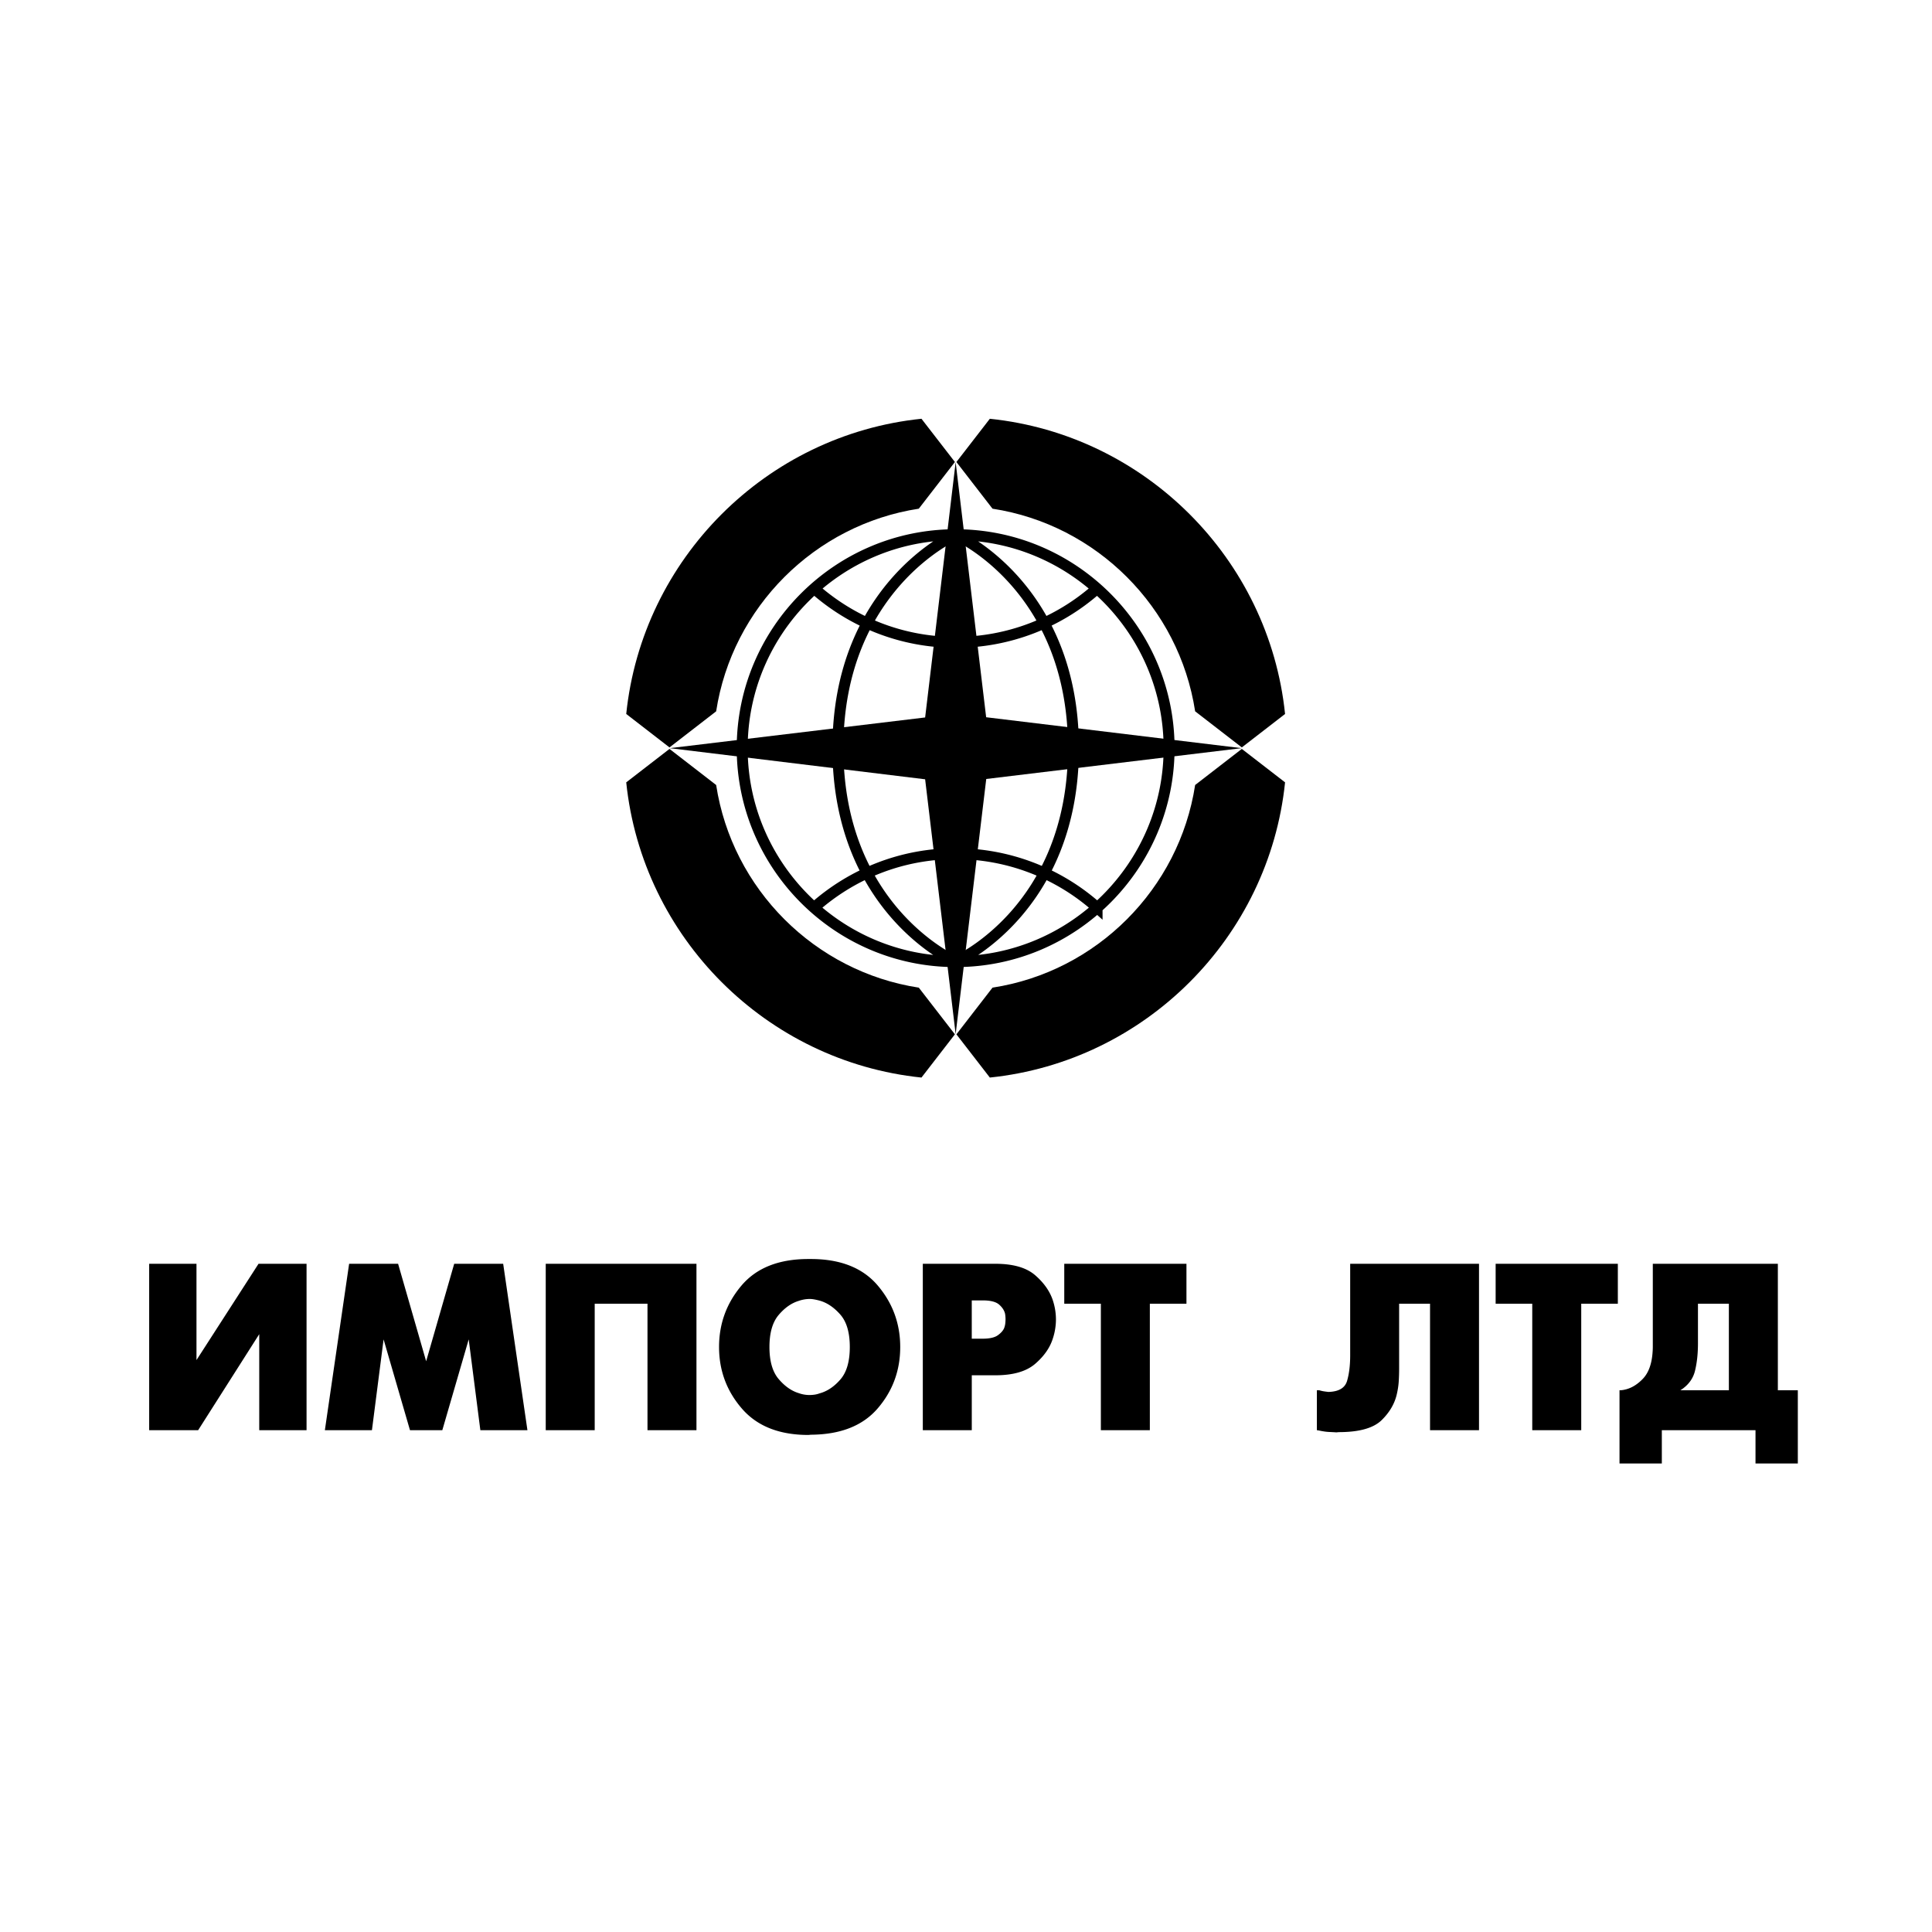 <svg xmlns="http://www.w3.org/2000/svg" width="2500" height="2500" viewBox="0 0 192.756 192.756"><path fill-rule="evenodd" clip-rule="evenodd" fill="#fff" d="M0 0h192.756v192.756H0V0z"/><path fill-rule="evenodd" clip-rule="evenodd" d="M19.603 126.088v9.607l6.191-9.607h4.791v16.603h-4.72v-9.582l-6.096 9.582h-4.886v-16.603h4.72zM34.832 126.088h4.886l2.799 9.724 2.799-9.724h4.886l2.42 16.603H47.925l-1.162-9.06-2.633 9.06h-3.226l-2.633-9.06-1.163 9.06h-4.696l2.42-16.603zM54.448 126.088h15.038v16.603H64.6v-12.619h-5.266v12.619h-4.886v-16.603zM80.658 143.166c-2.91 0-5.124-.877-6.641-2.633-1.519-1.756-2.277-3.803-2.277-6.143 0-2.326.747-4.369 2.241-6.133 1.495-1.762 3.72-2.645 6.677-2.645h.238c2.957 0 5.183.883 6.677 2.645 1.495 1.764 2.242 3.807 2.242 6.133 0 2.34-.747 4.379-2.242 6.119-1.494 1.74-3.72 2.617-6.677 2.633l-.238.024zm.095-3.984c.158 0 .324-.012.498-.035.174-.023.348-.068.521-.131.759-.205 1.451-.668 2.076-1.389.625-.719.937-1.799.937-3.236 0-1.439-.316-2.52-.949-3.238-.633-.719-1.32-1.182-2.064-1.389-.174-.047-.344-.086-.51-.117s-.328-.049-.486-.049a3.393 3.393 0 0 0-1.09.192c-.728.221-1.396.691-2.005 1.41-.608.721-.913 1.783-.913 3.191 0 1.406.305 2.471.913 3.189.609.719 1.277 1.189 2.005 1.412a3.179 3.179 0 0 0 1.067.19zM92.068 126.088h7.235c1.771 0 3.096.379 3.973 1.139s1.467 1.598 1.768 2.514a6.12 6.12 0 0 1 .308 1.898c0 .285-.023.59-.072.912a5.873 5.873 0 0 1-.236.986c-.285.916-.869 1.758-1.756 2.525-.885.768-2.213 1.15-3.984 1.15h-2.349v5.479h-4.886v-16.603h-.001zm4.886 7.473h1.091c.68 0 1.178-.111 1.494-.332.316-.223.529-.459.641-.713.064-.174.104-.34.119-.498s.023-.283.023-.379a3.395 3.395 0 0 0-.047-.57c-.08-.332-.277-.635-.594-.912s-.861-.416-1.637-.416h-1.091v3.82h.001zM109.834 130.072h-3.652v-3.984h12.191v3.984h-3.652v12.619H109.834v-12.619zM147.561 126.088v16.604H142.675v-12.619h-3.084v6.547c0 .348-.012.729-.035 1.139-.023.412-.082.83-.178 1.258-.205.98-.715 1.869-1.529 2.668s-2.242 1.199-4.281 1.199l-.238.023c-.252-.018-.479-.029-.676-.037s-.391-.027-.58-.059a4.609 4.609 0 0 1-.332-.059 4.555 4.555 0 0 0-.357-.061v-3.984h.238c.158.047.312.084.463.107s.303.043.461.059c1.029-.031 1.645-.398 1.852-1.104.205-.703.309-1.545.309-2.525v-9.156H147.561zM152.873 130.072h-3.652v-3.984H161.412v3.984h-3.652v12.619H152.873v-12.619zM177.377 126.088v12.619h1.992v7.307h-4.222v-3.322h-9.346v3.322h-4.222v-7.307a2.061 2.061 0 0 0 .452-.047c.664-.127 1.285-.486 1.861-1.08.578-.594.906-1.482.986-2.668.016-.189.023-.383.023-.582v-.604-.189-7.449h12.476zm-7.971 7.922c0 1.045-.1 1.965-.297 2.764s-.684 1.443-1.457 1.934h4.838v-8.635h-3.084v3.937z"/><path d="M95.345 53.348c11.729 0 21.296 9.566 21.296 21.296s-9.566 21.297-21.296 21.297-21.296-9.567-21.296-21.297 9.566-21.296 21.296-21.296zm0 42.593c-.009 0-11.746-5.14-11.746-21.297 0-16.156 11.75-21.296 11.746-21.296m.008 42.593c.01 0 11.745-5.14 11.745-21.297 0-16.156-11.749-21.296-11.745-21.296m14.102 5.369a21.196 21.196 0 0 1-14.11 5.37c-5.404 0-10.348-2.032-14.111-5.37m28.221 31.824a21.196 21.196 0 0 0-14.11-5.37c-5.404 0-10.348 2.032-14.111 5.37" fill="none" stroke="#000" stroke-width="1.093" stroke-miterlimit="2.613"/><path d="M128.211 78.055l-4.316-3.336-4.656 3.601c-1.594 10.381-9.836 18.624-20.217 20.217l-3.601 4.658 3.335 4.312c15.484-1.597 27.855-13.967 29.455-29.452zm0-6.822l-4.314 3.337-4.658-3.602c-1.594-10.381-9.836-18.621-20.217-20.216l-3.601-4.658 3.335-4.313c15.482 1.599 27.853 13.968 29.455 29.452zm-65.732 6.823c1.601 15.484 13.972 27.853 29.456 29.452l3.336-4.314-3.602-4.656c-10.38-1.596-18.624-9.836-20.218-20.218l-4.656-3.6-4.316 3.336zM91.935 41.78C76.451 43.377 64.08 55.749 62.479 71.232l4.316 3.338 4.656-3.601c1.594-10.382 9.835-18.624 20.217-20.217l3.603-4.659-3.336-4.313z" fill-rule="evenodd" clip-rule="evenodd"/><path fill-rule="evenodd" clip-rule="evenodd" d="M123.875 74.644l-25.477 3.075-3.053 25.455-3.044-25.424-25.486-3.106 25.486-3.063 3.044-25.466 3.044 25.445 25.486 3.084z"/></svg>